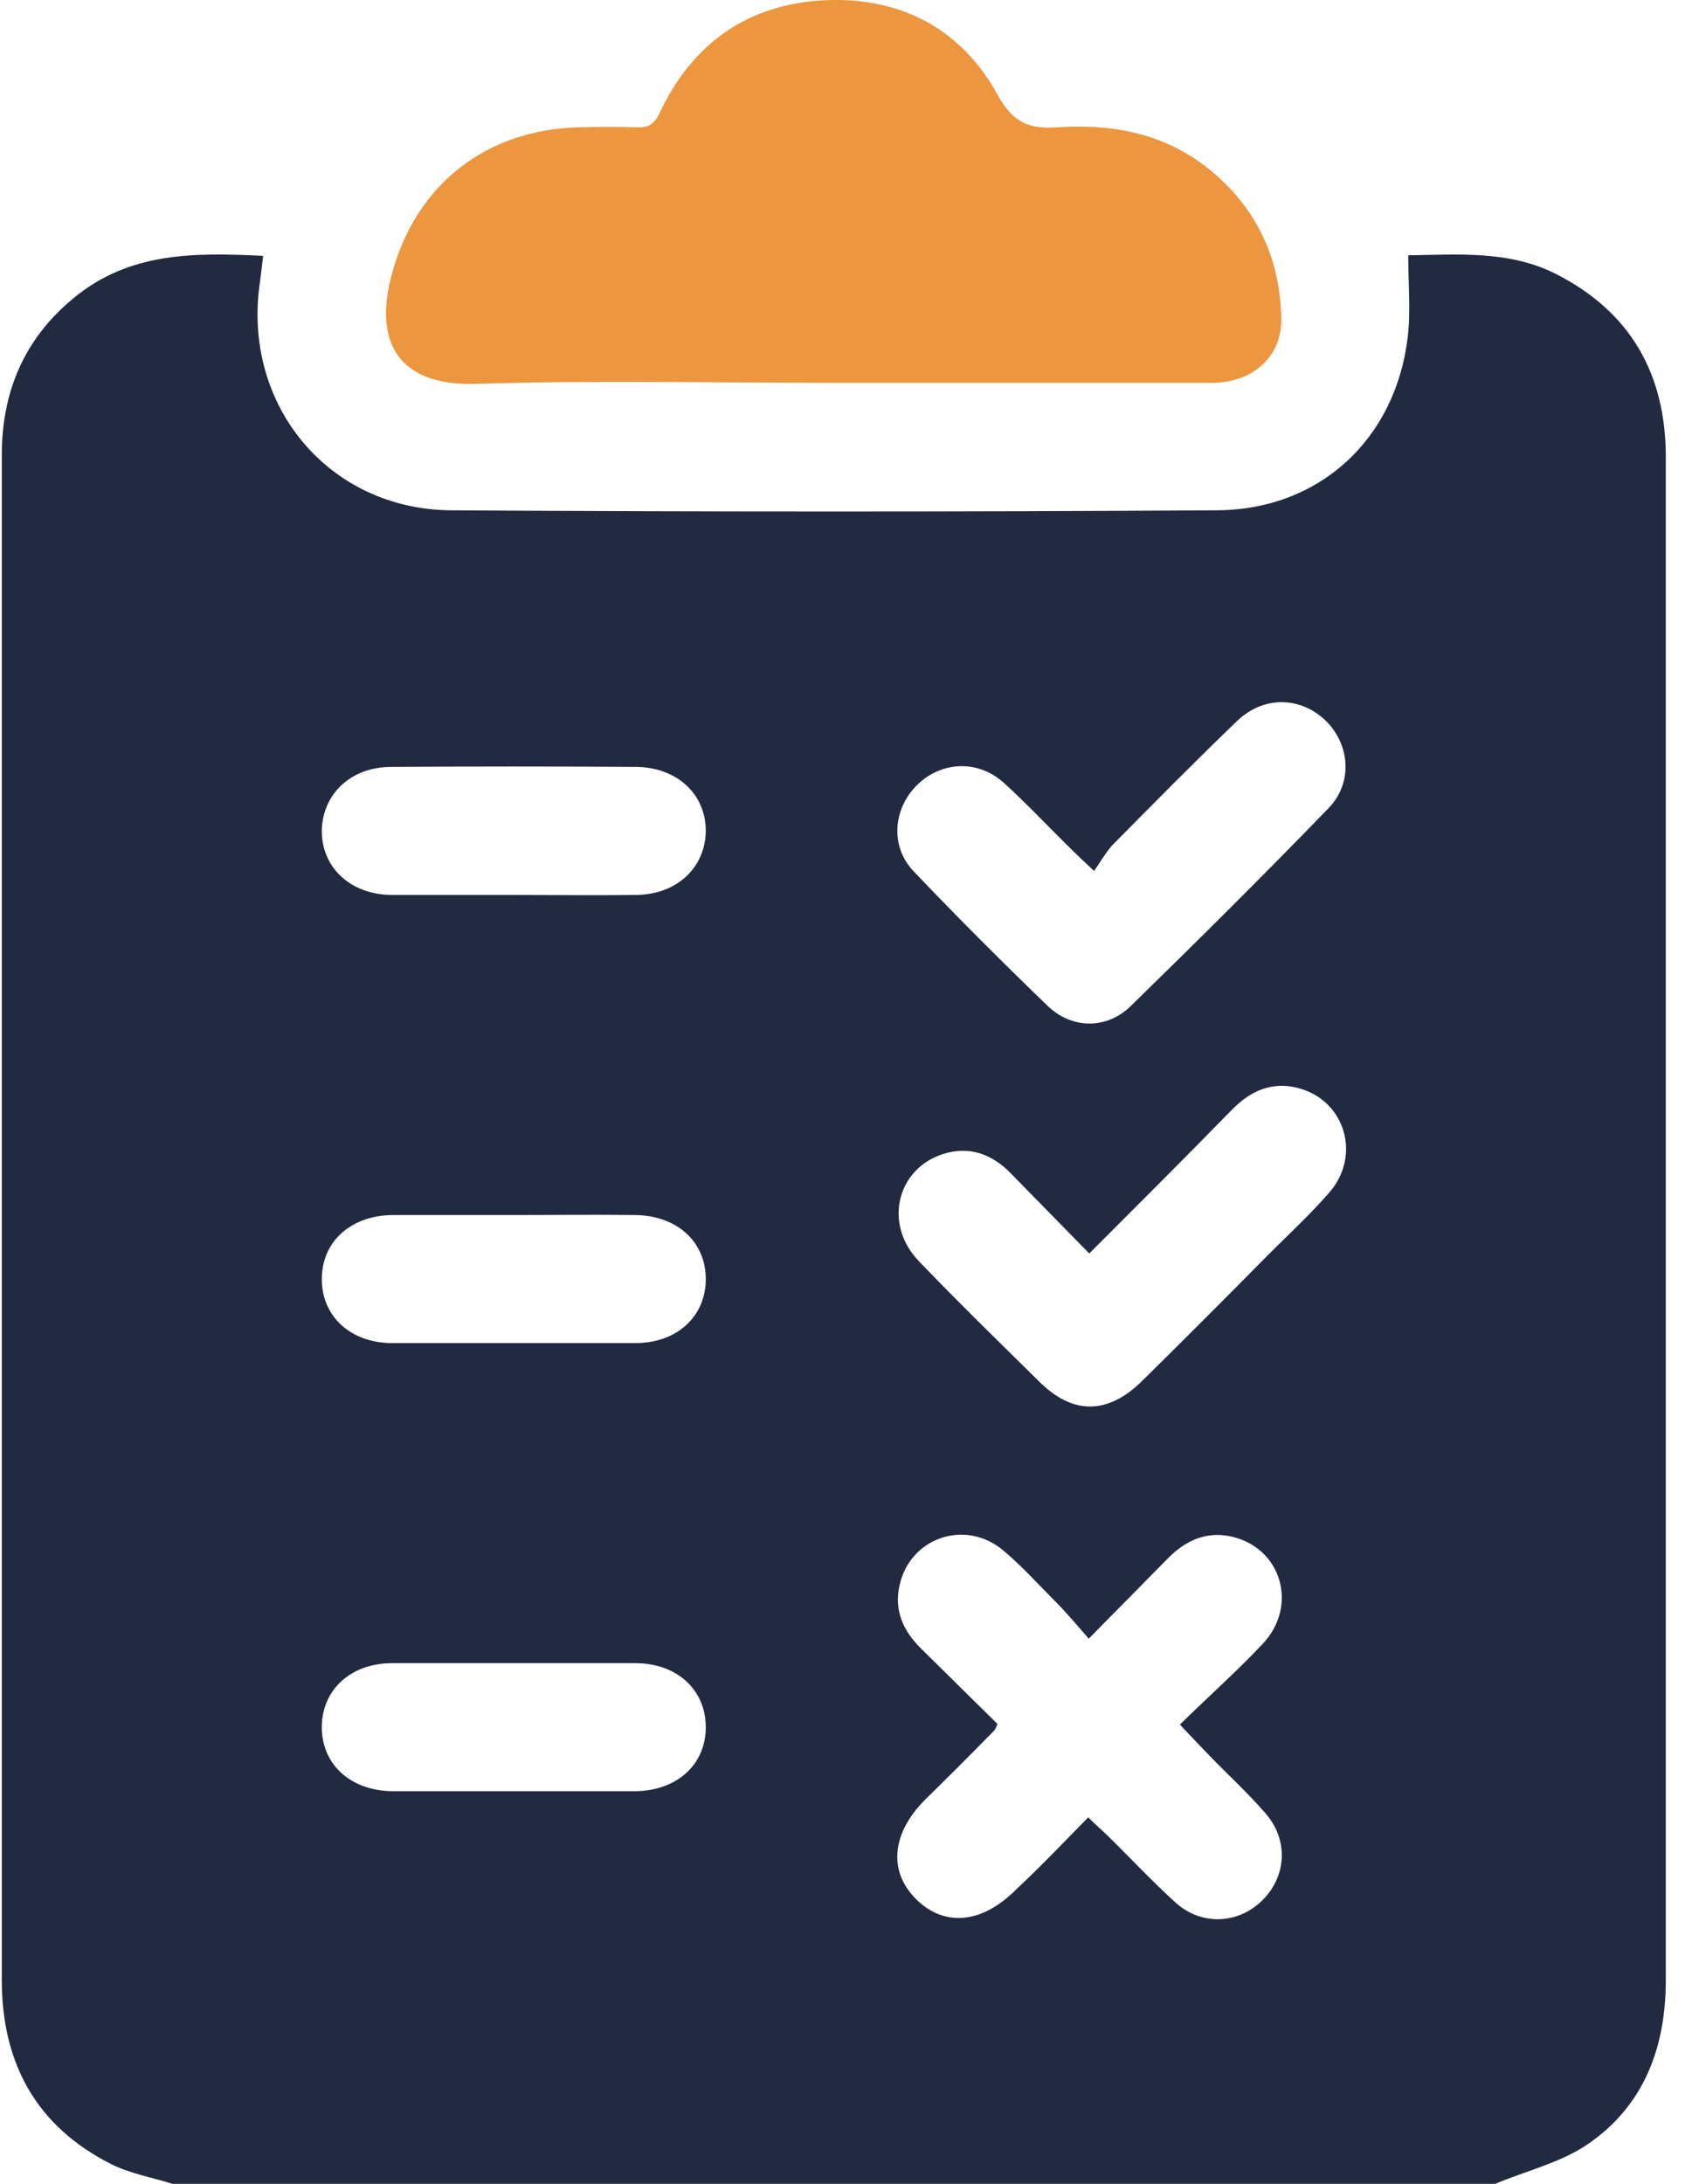 <svg width="31" height="40" viewBox="0 0 31 40" fill="none" xmlns="http://www.w3.org/2000/svg">
<path d="M27.393 40C19.312 40 11.241 40 3.16 40C2.789 39.883 2.398 39.814 2.056 39.648C0.668 38.955 0.033 37.792 0.033 36.267C0.033 28.685 0.033 21.102 0.033 13.529C0.033 11.8 0.033 10.06 0.033 8.331C0.033 7.178 0.444 6.2 1.352 5.458C2.378 4.608 3.58 4.627 4.821 4.686C4.802 4.862 4.782 5.018 4.763 5.165C4.43 7.402 6.004 9.327 8.261 9.347C12.931 9.376 17.612 9.376 22.293 9.347C24.178 9.337 25.566 8.047 25.791 6.181C25.849 5.692 25.801 5.204 25.801 4.676C26.69 4.666 27.638 4.578 28.507 5.018C29.875 5.712 30.52 6.855 30.52 8.37C30.52 12.425 30.52 16.47 30.52 20.526C30.52 25.773 30.52 31.02 30.52 36.267C30.52 37.518 30.11 38.593 29.055 39.297C28.566 39.619 27.95 39.766 27.393 40ZM19.938 33.287C20.084 33.434 20.192 33.522 20.29 33.619C20.71 34.03 21.11 34.46 21.54 34.85C22.019 35.28 22.693 35.241 23.133 34.802C23.573 34.362 23.612 33.697 23.182 33.209C22.869 32.847 22.508 32.515 22.175 32.173C22 31.987 21.824 31.811 21.618 31.587C22.146 31.069 22.664 30.61 23.133 30.111C23.788 29.418 23.485 28.362 22.576 28.147C22.117 28.04 21.736 28.206 21.413 28.528C20.944 29.007 20.465 29.486 19.948 30.014C19.723 29.759 19.547 29.545 19.351 29.349C19.029 29.027 18.726 28.685 18.374 28.392C17.68 27.815 16.664 28.167 16.479 29.046C16.381 29.496 16.547 29.867 16.86 30.18C17.338 30.649 17.817 31.128 18.276 31.577C18.238 31.665 18.228 31.684 18.208 31.704C17.788 32.134 17.368 32.554 16.938 32.974C16.332 33.59 16.273 34.284 16.791 34.792C17.309 35.3 17.993 35.231 18.609 34.616C19.058 34.196 19.478 33.756 19.938 33.287ZM20.045 15.952C19.85 15.767 19.742 15.669 19.645 15.571C19.224 15.161 18.824 14.731 18.394 14.34C17.915 13.91 17.25 13.94 16.801 14.379C16.361 14.819 16.303 15.503 16.742 15.962C17.544 16.803 18.364 17.623 19.195 18.425C19.645 18.855 20.28 18.855 20.719 18.425C21.941 17.233 23.152 16.031 24.335 14.809C24.794 14.34 24.735 13.637 24.286 13.197C23.827 12.757 23.152 12.738 22.664 13.207C21.882 13.959 21.13 14.721 20.368 15.493C20.25 15.63 20.162 15.786 20.045 15.952ZM19.957 22.959C19.439 22.431 18.97 21.952 18.501 21.473C18.189 21.161 17.808 21.004 17.368 21.112C16.449 21.337 16.156 22.402 16.84 23.105C17.563 23.858 18.306 24.581 19.049 25.314C19.664 25.919 20.299 25.91 20.925 25.294C21.697 24.532 22.459 23.77 23.221 22.998C23.602 22.617 23.993 22.255 24.345 21.854C24.96 21.161 24.638 20.125 23.749 19.92C23.289 19.812 22.908 19.988 22.586 20.311C21.726 21.19 20.866 22.05 19.957 22.959ZM9.394 16.392C10.147 16.392 10.909 16.402 11.661 16.392C12.394 16.382 12.912 15.904 12.931 15.239C12.941 14.555 12.414 14.057 11.661 14.047C10.166 14.037 8.661 14.037 7.166 14.047C6.434 14.047 5.916 14.536 5.896 15.2C5.886 15.884 6.414 16.382 7.166 16.392C7.909 16.392 8.652 16.392 9.394 16.392ZM9.414 22.255C8.671 22.255 7.929 22.255 7.186 22.255C6.424 22.265 5.896 22.744 5.896 23.428C5.896 24.112 6.424 24.6 7.186 24.6C8.671 24.6 10.156 24.6 11.642 24.6C12.404 24.6 12.931 24.112 12.931 23.428C12.931 22.744 12.404 22.265 11.642 22.255C10.899 22.245 10.156 22.255 9.414 22.255ZM9.375 32.808C10.127 32.808 10.889 32.808 11.642 32.808C12.404 32.798 12.931 32.32 12.931 31.636C12.931 30.952 12.404 30.463 11.642 30.463C10.156 30.463 8.671 30.463 7.186 30.463C6.424 30.463 5.896 30.952 5.896 31.636C5.896 32.32 6.424 32.798 7.186 32.808C7.919 32.808 8.642 32.808 9.375 32.808Z" fill="#222A41"/>
<path d="M15.277 7.012C13.088 7.012 10.899 6.963 8.71 7.031C7.313 7.07 6.815 6.279 7.196 4.96C7.655 3.347 8.935 2.37 10.616 2.331C10.968 2.321 11.319 2.321 11.671 2.331C11.886 2.341 11.984 2.272 12.082 2.077C12.678 0.797 13.704 0.074 15.101 0.005C16.489 -0.063 17.612 0.523 18.277 1.735C18.56 2.253 18.863 2.37 19.391 2.331C20.446 2.263 21.433 2.468 22.264 3.191C23.065 3.894 23.456 4.784 23.475 5.839C23.485 6.533 22.957 7.012 22.195 7.012C19.889 7.012 17.583 7.012 15.277 7.012Z" fill="#EC963F"/>
</svg>
